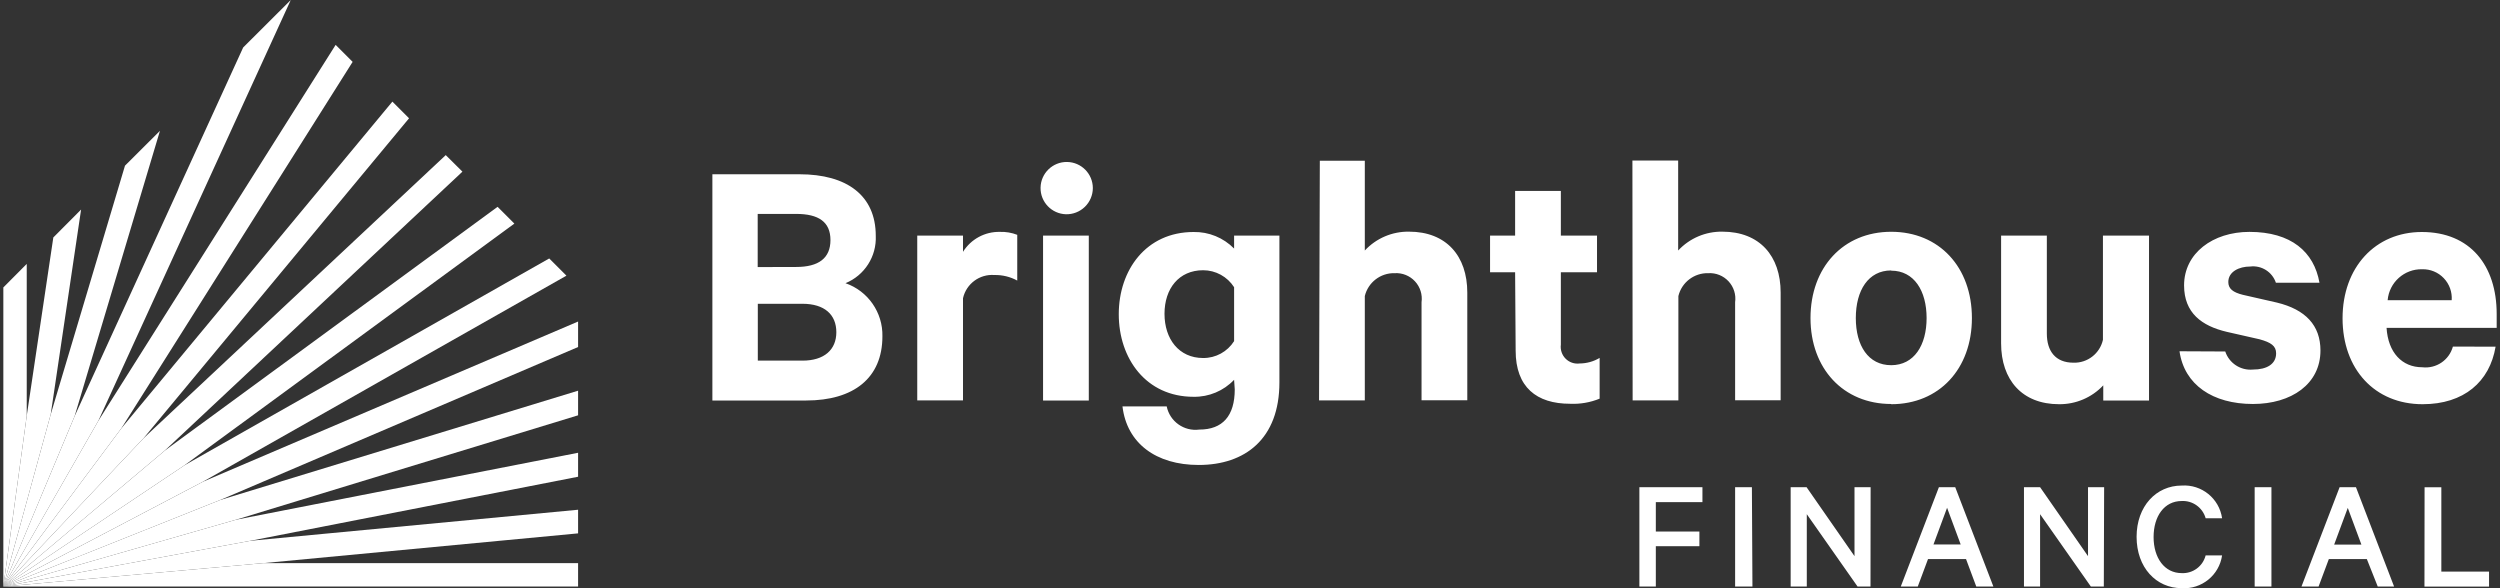 <?xml version="1.0" encoding="UTF-8"?>
<svg xmlns="http://www.w3.org/2000/svg" width="170" height="40" viewBox="0 0 170 40" fill="none">
  <rect x="0" y="0" width="170" height="40" fill="#333333" stroke="none"/>
  <path d="M111.478 39.883V33.129H115.766V34.144H112.596V36.143H115.559V37.143H112.596V39.883H111.478ZM119.166 39.883H117.988V33.129H119.129L119.166 39.883ZM127.194 39.883H126.313L122.862 34.965V39.883H121.765V33.129H122.847L126.106 37.817V33.129H127.202L127.194 39.883ZM132.956 33.129L135.549 39.883H134.386L133.69 38.017H131.105L130.409 39.883H129.253L131.845 33.129H132.956ZM131.476 37.025H133.327L132.401 34.529L131.476 37.025ZM143.059 39.883H142.177L138.726 34.965V39.883H137.63V33.129H138.726L141.985 37.817V33.129H143.081L143.059 39.883ZM148.355 33.018C149.71 32.926 150.908 33.895 151.102 35.24H149.984C149.78 34.517 149.104 34.031 148.355 34.069C147.169 34.069 146.444 35.106 146.444 36.521C146.444 37.936 147.184 38.972 148.355 38.972C149.116 39.01 149.797 38.505 149.984 37.765H151.102C150.908 39.111 149.712 40.082 148.355 39.995C146.614 39.995 145.288 38.588 145.288 36.506C145.288 34.425 146.621 33.018 148.355 33.018ZM154.458 39.883H153.317V33.129H154.458V39.883ZM160.205 33.129L162.797 39.883H161.686L160.945 38.017H158.361L157.664 39.883H156.501L159.094 33.129H160.205ZM158.723 37.032H160.575L159.649 34.536L158.723 37.032ZM164.871 33.136H166.011V38.869H169.255V39.891H164.863L164.871 33.136Z" fill="white"></path>
  <path d="M60.004 22.871C60.004 25.708 58.048 27.234 54.819 27.234H48.442V11.85H54.367C57.575 11.85 59.552 13.28 59.552 16.035C59.615 17.436 58.791 18.726 57.493 19.257C59.025 19.789 60.039 21.249 60.004 22.871ZM54.138 18.154C55.671 18.154 56.471 17.553 56.471 16.324C56.471 15.094 55.671 14.546 54.138 14.546H51.523V18.161L54.138 18.154ZM51.531 24.523H54.568C56.048 24.523 56.871 23.782 56.871 22.59C56.871 21.397 56.071 20.657 54.568 20.657H51.531V24.523ZM69.173 19.079C68.696 18.819 68.16 18.689 67.617 18.701C66.614 18.625 65.706 19.297 65.484 20.279V27.226H62.373V16.02H65.484V17.124C66.023 16.26 66.978 15.745 67.995 15.768C68.397 15.754 68.798 15.823 69.173 15.968V19.079ZM72.483 14.569C71.509 14.54 70.739 13.732 70.758 12.758C70.777 11.783 71.577 11.005 72.552 11.014C73.527 11.023 74.312 11.816 74.313 12.791C74.311 13.272 74.115 13.732 73.769 14.067C73.423 14.402 72.957 14.583 72.476 14.569H72.483ZM74.038 27.234H70.928V16.02H74.038V27.234ZM83.919 25.827C83.204 26.581 82.204 27 81.163 26.982C77.927 26.982 76.076 24.375 76.076 21.368C76.076 18.361 77.934 15.776 81.163 15.776C82.198 15.757 83.194 16.164 83.919 16.902V16.02H87V26.004C87 29.84 84.667 31.618 81.512 31.618C78.601 31.618 76.624 30.137 76.328 27.633H79.335C79.546 28.661 80.516 29.35 81.556 29.211C83.134 29.211 83.963 28.285 83.963 26.478L83.919 25.827ZM83.919 19.531C83.46 18.813 82.667 18.377 81.815 18.376C80.164 18.376 79.186 19.627 79.186 21.338C79.186 23.049 80.164 24.345 81.815 24.345C82.668 24.352 83.463 23.917 83.919 23.197V19.531ZM89.748 10.932H92.807V17.035C93.582 16.201 94.675 15.735 95.813 15.753C98.347 15.753 99.776 17.405 99.776 19.894V27.219H96.665V20.553C96.737 20.036 96.574 19.514 96.219 19.131C95.865 18.748 95.357 18.544 94.836 18.576C93.878 18.552 93.033 19.2 92.807 20.131V27.226H89.696L89.748 10.932ZM103.028 18.516H101.324V16.02H103.028V12.983H106.138V16.02H108.597V18.516H106.138V23.434C106.092 23.786 106.211 24.14 106.462 24.391C106.713 24.643 107.067 24.763 107.419 24.716C107.897 24.713 108.365 24.583 108.775 24.338V27.108C108.139 27.369 107.454 27.487 106.768 27.456C104.486 27.456 103.064 26.33 103.064 23.841L103.028 18.516ZM111.004 10.917H114.115V17.035C114.89 16.201 115.983 15.735 117.122 15.753C119.655 15.753 121.084 17.405 121.084 19.894V27.219H117.988V20.553C118.061 20.036 117.897 19.514 117.542 19.131C117.188 18.748 116.68 18.544 116.159 18.576C115.201 18.552 114.356 19.2 114.13 20.131V27.226H111.019L111.004 10.917ZM128.601 27.471C125.343 27.471 123.114 25.063 123.114 21.627C123.114 18.19 125.336 15.761 128.601 15.761C131.868 15.761 134.09 18.168 134.09 21.627C134.09 25.085 131.861 27.486 128.601 27.486V27.471ZM128.601 18.39C127.046 18.39 126.195 19.745 126.195 21.627C126.195 23.508 127.046 24.833 128.601 24.833C130.157 24.833 131.009 23.479 131.009 21.627C131.009 19.775 130.157 18.405 128.601 18.405V18.39ZM146.133 27.234H143.022V26.204C142.244 27.034 141.152 27.498 140.015 27.486C137.504 27.486 136.075 25.833 136.075 23.345V16.02H139.185V22.686C139.185 23.863 139.763 24.663 140.993 24.663C141.948 24.694 142.79 24.041 143 23.108V16.02H146.133V27.234ZM151.317 23.901C151.582 24.698 152.362 25.208 153.198 25.13C154.154 25.13 154.776 24.752 154.776 24.027C154.776 23.523 154.428 23.286 153.65 23.071L151.428 22.567C149.725 22.167 148.517 21.286 148.517 19.405C148.517 17.22 150.473 15.768 152.961 15.768C155.798 15.768 157.354 17.124 157.724 19.227H154.761C154.514 18.488 153.779 18.027 153.006 18.124C152.265 18.124 151.525 18.472 151.525 19.175C151.525 19.627 151.828 19.879 152.524 20.05L154.828 20.575C156.783 21.049 157.791 22.131 157.791 23.834C157.791 26.115 155.813 27.471 153.198 27.471C150.466 27.471 148.532 26.167 148.207 23.886L151.317 23.901ZM169.7 23.575C169.3 25.959 167.545 27.486 164.737 27.486C161.478 27.486 159.294 25.1 159.294 21.642C159.294 18.183 161.516 15.776 164.686 15.776C167.974 15.776 169.774 18.057 169.774 21.346V22.293H162.286C162.39 23.974 163.338 24.974 164.715 24.974C165.662 25.085 166.546 24.487 166.797 23.567L169.7 23.575ZM162.375 20.412H166.715C166.755 19.86 166.56 19.317 166.177 18.916C165.796 18.515 165.262 18.294 164.708 18.309C163.493 18.281 162.466 19.201 162.36 20.412H162.375Z" fill="white"></path>
  <path d="M0.227 19.545V39.883L1.818 28.277V17.945L0.227 19.545Z" fill="white"></path>
  <path d="M5.514 14.25L3.626 16.146L1.818 28.277L0.227 39.883L3.448 28.181L5.514 14.25Z" fill="white"></path>
  <path d="M10.877 8.895L8.499 11.266L3.448 28.181L0.227 39.884L5.077 28.292L10.877 8.895Z" fill="white"></path>
  <path d="M16.535 3.229L5.078 28.292L0.227 39.883L6.685 28.618L19.772 0L16.535 3.229Z" fill="white"></path>
  <path d="M0.227 39.883L8.255 29.122L23.979 4.207L22.823 3.052L6.685 28.618L0.227 39.883Z" fill="white"></path>
  <path d="M0.227 39.884L9.758 29.804L27.815 8.044L26.682 6.91L8.255 29.122L0.227 39.884Z" fill="white"></path>
  <path d="M0.227 39.884L11.195 30.648L31.445 11.673L30.311 10.547L9.758 29.804L0.227 39.884Z" fill="white"></path>
  <path d="M0.227 39.883L12.543 31.64L34.977 15.205L33.836 14.064L11.195 30.648L0.227 39.883Z" fill="white"></path>
  <path d="M0.227 39.883L13.795 32.758L38.517 18.745L37.347 17.575L12.543 31.64L0.227 39.883Z" fill="white"></path>
  <path d="M0.227 39.884L14.965 34.003L39.31 23.597V21.864L13.795 32.759L0.227 39.884Z" fill="white"></path>
  <path d="M0.227 39.883L16.039 35.343L39.31 28.241V26.567L14.965 34.003L0.227 39.883Z" fill="white"></path>
  <path d="M0.227 39.883L17.024 36.773L39.31 32.418V30.788L16.039 35.343L0.227 39.883Z" fill="white"></path>
  <path d="M0.227 39.883L17.927 38.291L39.31 36.269V34.662L17.024 36.773L0.227 39.883Z" fill="white"></path>
  <path d="M0.227 39.883H39.31V38.291H17.927L0.227 39.883Z" fill="white"></path>
</svg>
